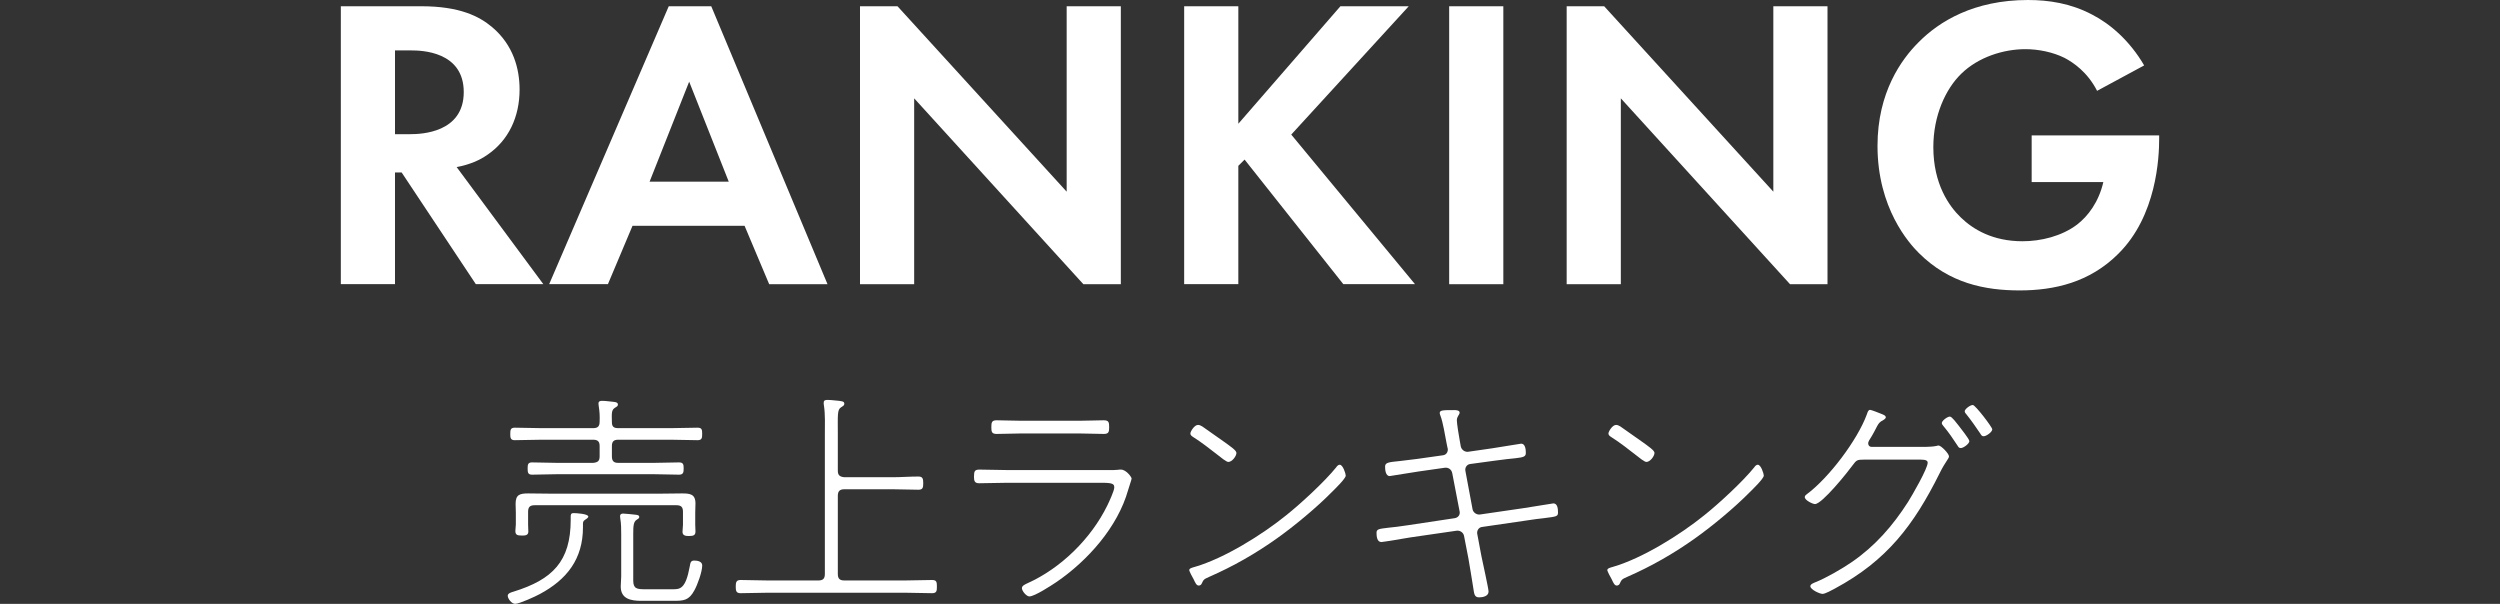 <?xml version="1.0" encoding="UTF-8"?>
<svg id="_レイヤー_1" data-name="レイヤー 1" xmlns="http://www.w3.org/2000/svg" viewBox="0 0 540 130.43">
  <rect x="0" y="0" width="540" height="130.43" fill="#333333" stroke="none"/>
  <defs>
    <style>
      .cls-1 {
        fill: #fff;
      }
    </style>
  </defs>
  <g>
    <path class="cls-1" d="M125.92,113.03v.85c0,6.85-3.45,11.3-9.35,14.45-.9.5-4.4,2.1-5.3,2.1-.75,0-1.6-1.1-1.6-1.75,0-.55.8-.75,1.3-.9,8.35-2.6,12.3-6.5,12.3-15.5v-.65c0-.5.05-.8.65-.8.5,0,3.15.15,3.15.75,0,.3-.5.55-.7.7-.35.25-.4.35-.45.75ZM133.52,92.48h11.4c1.95,0,3.85-.1,5.75-.1.95,0,1,.45,1,1.35,0,.85-.05,1.35-1,1.35-1.9,0-3.8-.1-5.75-.1h-11.4c-.95,0-1.35.4-1.35,1.35v2.25c0,1,.4,1.4,1.35,1.4h7.7c1.85,0,3.65-.1,5.45-.1.95,0,1,.5,1,1.3s-.05,1.35-1,1.35c-1.8,0-3.6-.1-5.45-.1h-20.85c-1.85,0-3.65.1-5.45.1-.9,0-.95-.5-.95-1.35,0-.8.05-1.3.95-1.3,1.8,0,3.6.1,5.45.1h7.75c1-.1,1.4-.4,1.4-1.4v-2.25c0-.95-.4-1.35-1.4-1.35h-11.2c-1.9,0-3.8.1-5.75.1-.9,0-.95-.55-.95-1.3,0-.95.05-1.4,1-1.4,1.9,0,3.8.1,5.7.1h11.2c1,0,1.4-.4,1.4-1.4.05-1.15,0-2.2-.2-3.4,0-.15-.05-.35-.05-.5,0-.5.35-.6.75-.6.5,0,.95.05,1.4.1,1.1.15,2.05.05,2.05.7,0,.35-.25.45-.65.7-.75.5-.7,1.1-.65,3.15,0,.95.45,1.25,1.35,1.25ZM115.47,109.13c-1,0-1.4.4-1.4,1.4v2.75c0,.4.05,1.05.05,1.55,0,.85-.75.85-1.4.85-1,0-1.4-.15-1.4-1,0-.5.1-.95.1-1.4v-2.5c0-.75-.05-1.3-.05-1.95,0-2,.9-2.25,2.75-2.25,1.55,0,3.1.05,4.6.05h24.1c1.5,0,2.95-.05,4.45-.05,1.7,0,2.95.1,2.95,2.15,0,.7-.05,1.35-.05,2.05v2.55c0,.35.05,1,.05,1.45,0,.8-.35,1-1.4,1-.65,0-1.4-.05-1.4-.9,0-.45.1-1.1.1-1.5v-2.85c0-1-.4-1.4-1.4-1.4h-30.65ZM145.23,127.28c1.6,0,2.85.05,3.75-4.9.15-.85.2-1.3,1-1.3.7,0,1.7.2,1.7,1.05,0,1.35-1,4.15-1.7,5.4-1.2,2.2-2.3,2.25-4.65,2.25h-6.8c-2.25,0-4.45-.4-4.45-3.1,0-.75.1-1.45.1-2.15v-9.1c0-1.15,0-2.3-.2-3.45,0-.15-.05-.35-.05-.5,0-.4.3-.55.65-.55.5,0,2.15.2,2.7.25.3.05.8.05.8.5,0,.3-.3.4-.5.55-.75.45-.8,1.3-.8,3.2v9.95c0,1.8.8,1.9,2.6,1.9h5.85Z"/>
    <path class="cls-1" d="M180.97,101.68c0,.95.4,1.3,1.4,1.4h10.45c1.85,0,3.7-.15,5.55-.15.95,0,1.05.5,1.05,1.45s-.1,1.4-1.05,1.4c-1.85,0-3.7-.1-5.55-.1h-10.45c-1,0-1.4.45-1.4,1.4v16.9c0,1,.4,1.4,1.4,1.4h13.15c1.95,0,3.9-.1,5.8-.1,1,0,1.05.45,1.05,1.45,0,.9-.05,1.4-1.05,1.4-1.9,0-3.85-.1-5.8-.1h-29.75c-1.95,0-3.85.1-5.8.1-.95,0-1.05-.5-1.05-1.4,0-.95.1-1.45,1.05-1.45,1.95,0,3.85.1,5.8.1h11c1,0,1.4-.4,1.4-1.4v-30.15c0-2,.1-4.3-.2-6.25-.05-.2-.05-.35-.05-.55,0-.55.3-.65.8-.65s1,.05,1.5.1c1.75.15,2.15.2,2.15.75,0,.35-.25.45-.7.75-.85.5-.7,1.7-.7,5.85v7.85Z"/>
    <path class="cls-1" d="M238.08,101.53c1.1,0,2.25.05,3.35-.05.25-.05.5-.05.7-.05,1.1,0,2.3,1.6,2.3,1.95,0,.2-.7,2.2-.75,2.45-2.25,8-8.7,15.25-15.5,19.9-1.05.7-4.7,3.1-5.85,3.1-.6,0-1.6-1.15-1.6-1.8,0-.55.8-.85,1.2-1.05,7.25-3.25,13.75-9.65,17.25-16.8.35-.7,1.5-3.2,1.5-3.85,0-.7-.15-1.05-2.55-1.05h-20.65c-2,0-4,.1-6,.1-1,0-1.1-.55-1.1-1.45,0-1.2.2-1.5,1.2-1.5,1.95,0,3.95.1,5.9.1h20.6ZM233.33,90.88c1.7,0,3.65-.1,5.05-.1,1.1,0,1.2.4,1.2,1.5,0,1-.1,1.45-1.15,1.45-1.7,0-3.4-.1-5.1-.1h-12.9c-1.75,0-3.45.1-5.15.1-1.05,0-1.15-.45-1.15-1.45,0-1.05.1-1.5,1.15-1.5,1.5,0,3.4.1,5.15.1h12.9Z"/>
    <path class="cls-1" d="M290.68,102.73c0,.65-2.45,3-3.05,3.6-3.25,3.3-8,7.25-11.8,9.95-4.55,3.25-9.45,6.05-14.6,8.3-1.25.55-1.25.6-1.7,1.55-.1.2-.35.35-.6.35-.5,0-.75-.6-1.1-1.35-.2-.35-.95-1.7-.95-2,0-.4.75-.55,1.25-.7,6.35-1.85,14.45-6.9,19.65-11.1,3.15-2.5,8.35-7.3,10.85-10.4.15-.25.45-.55.75-.55.7,0,1.3,1.95,1.3,2.35ZM259.72,92.13c1.65,1.15,3.3,2.3,4.9,3.45,1.15.85,2.45,1.7,2.45,2.25,0,.7-.95,1.95-1.75,1.95-.45,0-1.7-1.05-2.15-1.4-1.75-1.35-3.5-2.75-5.4-3.95-.3-.2-.65-.4-.65-.8s.85-1.85,1.65-1.85c.4,0,.65.2.95.35Z"/>
    <path class="cls-1" d="M311.73,98.33c.65-.1,1-.65,1-1.25,0-.15-.05-.35-.1-.5l-.2-1c-.3-1.55-.75-4.4-1.3-5.8-.05-.15-.15-.4-.15-.55,0-.65.7-.65,3.2-.65.35,0,1.1.05,1.1.55,0,.45-.6.8-.6,1.65,0,.75.45,3.4.6,4.25l.25,1.4c.15.7.85,1.25,1.6,1.15l5.2-.75c.8-.1,6.05-1,6.25-1,.9,0,1,1.3,1,2,0,.75-.4.95-2.25,1.15-1.05.1-2.5.25-4.65.55l-5.15.7c-.7.1-1.15.8-1,1.5l1.55,8.3c.15.7.9,1.2,1.6,1.1l9.6-1.4c.75-.1,6.1-1,6.25-1,.95,0,1,1.3,1,2,0,.85-.4.85-3.1,1.2-.95.1-2.15.25-3.75.5l-9.6,1.4c-.7.1-1.1.8-1,1.45l.9,4.8c.25,1.25,1.55,7.05,1.55,7.7,0,1-1.25,1.25-2.05,1.25-1.15,0-1.05-1-1.3-2.35-.3-1.8-.7-4.4-1-6.05l-.95-4.9c-.15-.7-.85-1.2-1.6-1.1l-10,1.45c-.9.15-5.9,1-6.25,1-.95,0-1.05-1.25-1.05-2,0-.8.5-.85,2.6-1.1,1-.1,2.4-.25,4.3-.55l9.95-1.5c.75-.1,1.25-.7,1.1-1.45l-1.6-8.3c-.15-.75-.8-1.25-1.6-1.15l-5.6.8c-.8.1-6.15,1-6.3,1-.9,0-1-1.35-1-2.05,0-.9.8-.95,3.2-1.2.95-.1,2.15-.25,3.7-.45l5.65-.8Z"/>
    <path class="cls-1" d="M380.98,102.73c0,.65-2.45,3-3.05,3.6-3.25,3.3-8,7.25-11.8,9.95-4.55,3.25-9.45,6.05-14.6,8.3-1.25.55-1.25.6-1.7,1.55-.1.2-.35.35-.6.35-.5,0-.75-.6-1.1-1.35-.2-.35-.95-1.7-.95-2,0-.4.75-.55,1.25-.7,6.35-1.85,14.45-6.9,19.65-11.1,3.15-2.5,8.35-7.3,10.85-10.4.15-.25.45-.55.75-.55.7,0,1.3,1.95,1.3,2.35ZM350.02,92.13c1.65,1.15,3.3,2.3,4.9,3.45,1.15.85,2.45,1.7,2.45,2.25,0,.7-.95,1.95-1.75,1.95-.45,0-1.7-1.05-2.15-1.4-1.75-1.35-3.5-2.75-5.4-3.95-.3-.2-.65-.4-.65-.8s.85-1.85,1.65-1.85c.4,0,.65.2.95.35Z"/>
    <path class="cls-1" d="M413.78,96.53c1.3,0,3.25.05,4.45-.2.15-.05.35-.1.5-.1.55,0,2.25,1.75,2.25,2.35,0,.5-.8,1.15-2,3.6-5.6,11.25-11.4,18.9-22.65,24.95-.55.3-2.1,1.15-2.65,1.15-.65,0-2.65-.95-2.65-1.65,0-.45.7-.7,1.05-.85,2.3-.9,5.85-2.95,7.95-4.4,5-3.45,8.8-7.8,12.1-12.95.85-1.35,4.25-7.2,4.25-8.5,0-.75-1.25-.65-2.4-.65h-11.45c-1.35,0-1.55.1-2.35,1.2-1.05,1.45-6.6,8.4-8.15,8.4-.45,0-2.2-.8-2.2-1.5,0-.3.2-.45.4-.6,4.8-3.55,10.95-11.7,13-17.25.15-.45.3-1,.7-1,.25,0,1.8.6,2.15.75.45.2,1.25.4,1.25.85,0,.3-.4.5-.6.65-1.35.65-1.05,1.3-3,4.35-.1.2-.2.4-.2.65,0,.45.3.75.75.75h9.5ZM423.03,91.88c.4.55,2.35,2.95,2.35,3.4,0,.55-1.25,1.5-1.85,1.5-.4,0-.5-.2-.75-.6-.95-1.45-1.9-2.85-3-4.15-.15-.2-.35-.4-.35-.65,0-.5,1.2-1.4,1.75-1.4.45,0,1.55,1.55,1.85,1.9ZM430.33,92.73c0,.6-1.3,1.5-1.85,1.5-.4,0-.5-.2-.75-.6-.95-1.4-1.95-2.85-3-4.15-.15-.15-.35-.4-.35-.65,0-.45,1.15-1.35,1.75-1.35.55,0,4.2,4.8,4.2,5.25Z"/>
  </g>
  <g>
    <path class="cls-1" d="M90.99,1.35c8.28,0,12.51,2.16,15.3,4.5,4.59,3.87,5.94,9,5.94,13.5,0,5.85-2.34,10.98-7.02,14.13-1.53,1.08-3.69,2.07-6.57,2.61l18.72,25.29h-14.58l-16.02-24.12h-1.44v24.12h-11.7V1.35h17.37ZM85.32,28.98h3.33c2.25,0,11.52-.27,11.52-9.09s-9.18-9-11.34-9h-3.51v18.09Z"/>
    <path class="cls-1" d="M160.83,48.78h-24.21l-5.31,12.6h-12.69L144.45,1.35h9.18l25.11,60.03h-12.6l-5.31-12.6ZM157.41,39.24l-8.55-21.6-8.55,21.6h17.1Z"/>
    <path class="cls-1" d="M185.76,61.38V1.35h8.1l36.54,40.05V1.35h11.7v60.03h-8.1l-36.54-40.14v40.14h-11.7Z"/>
    <path class="cls-1" d="M267.48,26.73l22.05-25.38h14.76l-25.38,27.72,26.73,32.31h-15.48l-21.33-26.91-1.35,1.35v25.56h-11.7V1.35h11.7v25.38Z"/>
    <path class="cls-1" d="M324.72,1.35v60.03h-11.7V1.35h11.7Z"/>
    <path class="cls-1" d="M338.4,61.38V1.35h8.1l36.54,40.05V1.35h11.7v60.03h-8.1l-36.54-40.14v40.14h-11.7Z"/>
    <path class="cls-1" d="M438.84,29.25h27.54v.72c0,4.05-.54,16.65-8.82,24.84-6.21,6.21-13.86,7.92-21.33,7.92s-15.21-1.53-21.78-8.1c-2.07-2.07-8.91-9.63-8.91-23.13,0-11.61,5.22-18.72,8.82-22.32,4.5-4.59,12.06-9.18,23.67-9.18,4.5,0,9.27.72,13.86,3.15,3.87,1.98,8.1,5.58,11.25,10.98l-10.17,5.49c-2.07-4.05-5.13-6.12-7.02-7.11-2.52-1.26-5.67-1.89-8.46-1.89-4.77,0-10.17,1.71-13.86,5.31-3.42,3.33-6.03,9.09-6.03,15.84,0,8.01,3.42,12.78,5.94,15.21,2.7,2.61,6.93,5.13,13.32,5.13,3.96,0,8.46-1.08,11.79-3.6,2.34-1.8,4.68-4.86,5.67-9.18h-15.48v-10.08Z"/>
  </g>
</svg>